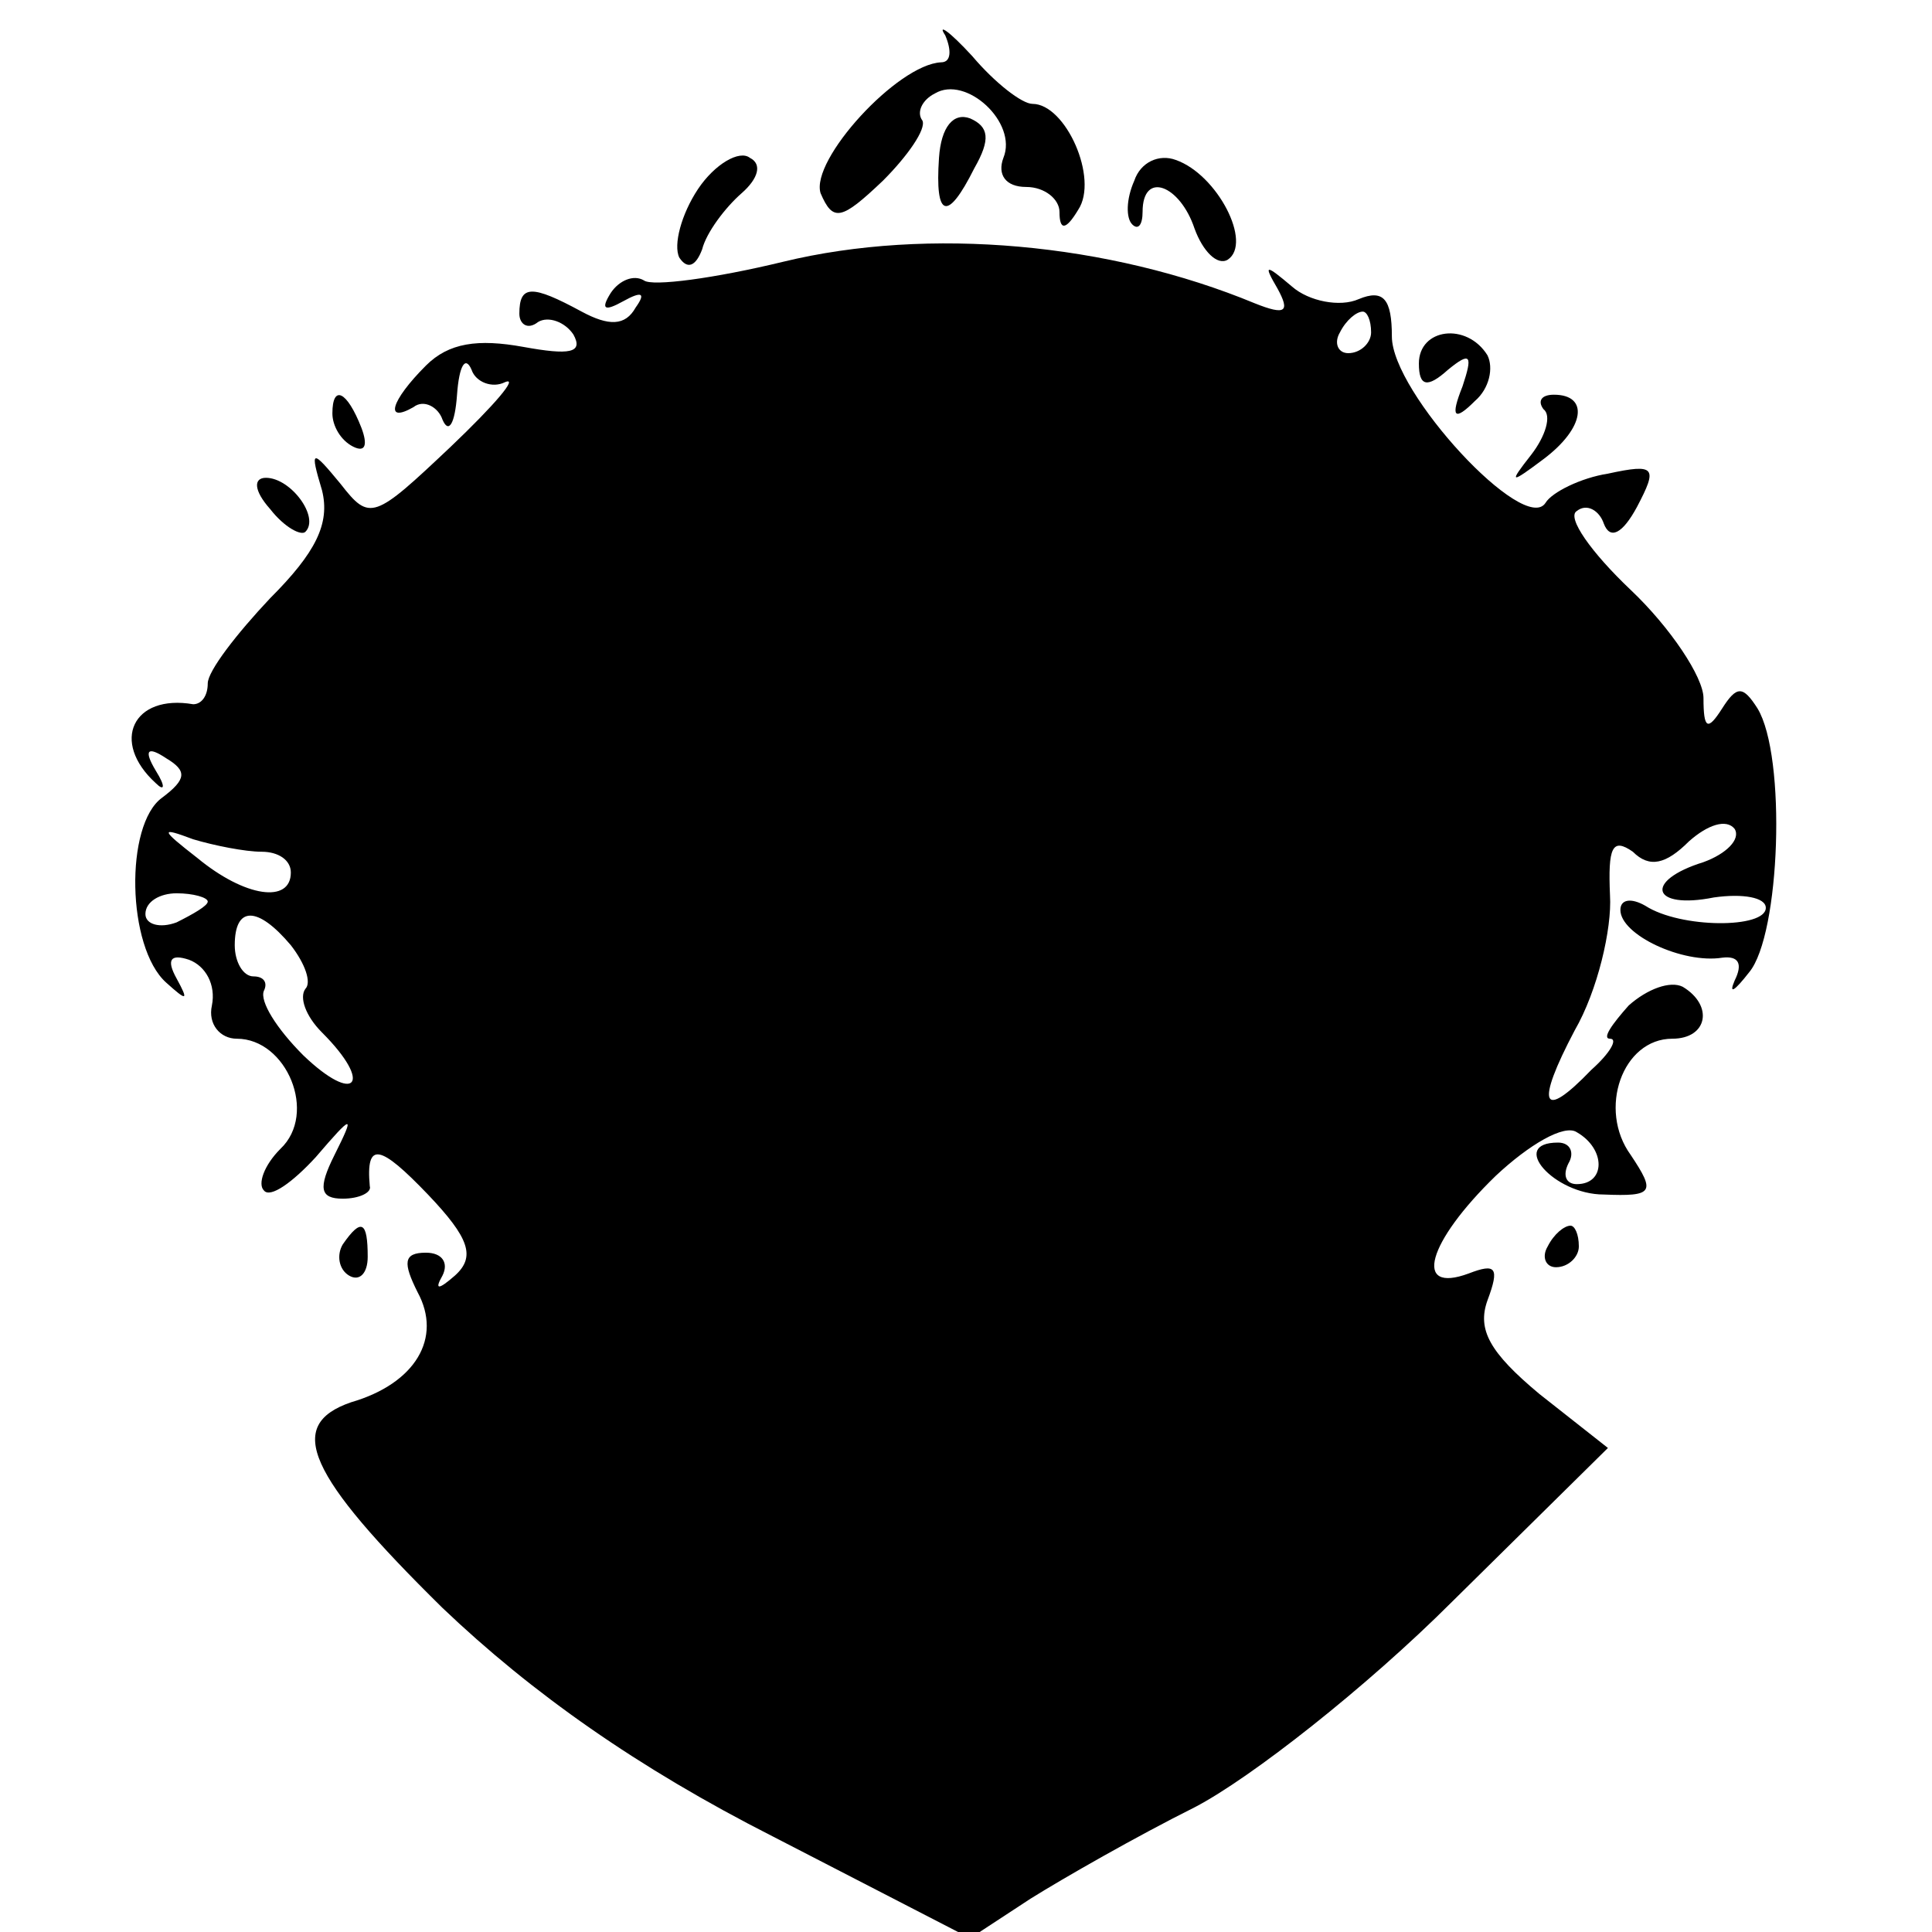 <?xml version="1.0" standalone="no"?>
<!DOCTYPE svg PUBLIC "-//W3C//DTD SVG 20010904//EN"
 "http://www.w3.org/TR/2001/REC-SVG-20010904/DTD/svg10.dtd">
<svg version="1.0" xmlns="http://www.w3.org/2000/svg"
 width="93pt" height="93pt" viewBox="0 0 93 93"
 preserveAspectRatio="xMidYMid meet">
<g transform="translate(0,93) scale(0.1,-0.1)"
fill="#000000" stroke="none">
<path d="M455 913 c3 -7 3 -13 -2 -13 -21 -1 -63 -47 -58 -63 6 -14 10 -13 30
6 12 12 21 25 19 29 -3 4 0 10 6 13 15 9 40 -14 33 -31 -3 -8 1 -14 11 -14 9
0 16 -6 16 -12 0 -9 3 -9 9 1 10 15 -6 51 -22 51 -5 0 -18 10 -29 23 -11 12
-17 16 -13 10z"/>
<path d="M452 854 c-2 -29 4 -31 17 -5 8 14 7 20 -2 24 -8 3 -14 -4 -15 -19z"/>
<path d="M336 839 c-8 -12 -12 -27 -9 -33 4 -6 8 -4 11 4 2 8 11 20 19 27 8 7
10 14 4 17 -5 4 -17 -3 -25 -15z"/>
<path d="M546 843 c-4 -9 -4 -18 -1 -21 3 -3 5 0 5 6 0 20 18 13 25 -8 4 -11
11 -18 16 -15 12 8 -5 41 -25 48 -8 3 -17 -1 -20 -10z"/>
<path d="M377 804 c-33 -8 -63 -12 -67 -9 -5 3 -12 0 -16 -6 -5 -8 -3 -9 6 -4
9 5 11 4 6 -3 -5 -9 -13 -9 -26 -2 -24 13 -30 13 -30 -1 0 -5 4 -8 9 -4 5 3
13 0 17 -6 5 -9 -2 -10 -24 -6 -22 4 -36 2 -47 -9 -17 -17 -20 -28 -6 -20 5 4
12 0 14 -6 3 -7 6 -2 7 12 1 14 4 19 7 12 2 -6 10 -9 16 -6 7 3 -5 -11 -26
-31 -37 -35 -39 -36 -53 -18 -14 17 -15 17 -9 -3 4 -16 -3 -30 -25 -52 -16
-17 -30 -35 -30 -41 0 -6 -3 -10 -7 -10 -29 5 -40 -18 -18 -38 4 -4 5 -2 0 6
-6 10 -4 12 5 6 10 -6 10 -10 -2 -19 -18 -13 -17 -72 2 -89 10 -9 11 -9 5 2
-5 9 -3 12 6 9 8 -3 13 -12 11 -22 -2 -9 4 -16 12 -16 24 0 39 -36 21 -53 -8
-8 -11 -17 -8 -20 3 -4 14 4 25 16 18 21 19 21 9 1 -8 -16 -7 -21 4 -21 8 0
14 3 13 6 -2 22 5 20 28 -4 20 -21 23 -30 13 -39 -8 -7 -10 -7 -6 0 3 6 0 11
-8 11 -11 0 -11 -5 -4 -19 12 -22 -1 -44 -32 -53 -32 -11 -21 -35 44 -99 43
-41 94 -77 159 -110 l95 -49 29 19 c16 10 51 30 79 44 27 14 83 58 124 99 l75
74 -33 26 c-24 20 -30 31 -25 45 6 16 4 18 -9 13 -27 -10 -20 15 13 47 16 15
33 25 39 21 14 -8 14 -25 0 -25 -5 0 -7 4 -4 10 3 5 1 10 -5 10 -24 0 -2 -25
22 -25 24 -1 25 1 13 19 -16 22 -4 56 20 56 17 0 20 16 5 25 -6 3 -17 -1 -26
-9 -8 -9 -13 -16 -9 -16 4 0 0 -7 -9 -15 -24 -25 -27 -17 -8 19 11 19 18 49
17 65 -1 23 1 28 11 21 8 -8 16 -6 27 5 9 8 18 11 22 6 3 -5 -4 -12 -15 -16
-29 -9 -25 -23 5 -17 14 2 25 0 25 -5 0 -10 -41 -10 -58 1 -7 4 -12 3 -12 -2
0 -12 30 -26 49 -23 8 1 10 -3 6 -11 -3 -7 0 -5 7 4 15 18 18 104 4 127 -7 11
-10 11 -17 0 -7 -11 -9 -10 -9 5 0 10 -16 34 -35 52 -19 18 -31 35 -26 38 5 4
11 0 13 -6 3 -8 9 -5 16 8 10 19 9 21 -14 16 -13 -2 -27 -9 -30 -14 -10 -16
-74 53 -74 80 0 18 -4 23 -16 18 -9 -4 -24 -1 -32 6 -13 11 -14 11 -7 -1 6
-11 4 -13 -11 -7 -70 29 -157 37 -227 20z m283 -34 c0 -5 -5 -10 -11 -10 -5 0
-7 5 -4 10 3 6 8 10 11 10 2 0 4 -4 4 -10z m-534 -250 c8 0 14 -4 14 -10 0
-15 -22 -12 -45 7 -18 14 -18 15 -2 9 10 -3 25 -6 33 -6z m-26 -24 c0 -2 -7
-6 -15 -10 -8 -3 -15 -1 -15 4 0 6 7 10 15 10 8 0 15 -2 15 -4z m40 -21 c7 -9
10 -18 7 -21 -3 -4 0 -13 8 -21 25 -25 16 -35 -9 -11 -13 13 -21 26 -19 31 2
4 0 7 -5 7 -5 0 -9 7 -9 15 0 19 11 19 27 0z"/>
<path d="M683 755 c0 -11 4 -12 14 -3 11 9 12 7 7 -8 -6 -15 -4 -17 6 -7 7 6
9 16 6 22 -10 16 -33 13 -33 -4z"/>
<path d="M160 731 c0 -6 4 -13 10 -16 6 -3 7 1 4 9 -7 18 -14 21 -14 7z"/>
<path d="M743 733 c4 -3 1 -13 -6 -22 -11 -14 -10 -14 6 -2 20 15 22 31 5 31
-6 0 -8 -3 -5 -7z"/>
<path d="M130 685 c7 -9 15 -13 17 -11 7 7 -7 26 -19 26 -6 0 -6 -6 2 -15z"/>
<path d="M165 331 c-3 -5 -2 -12 3 -15 5 -3 9 1 9 9 0 17 -3 19 -12 6z"/>
<path d="M745 330 c-3 -5 -1 -10 4 -10 6 0 11 5 11 10 0 6 -2 10 -4 10 -3 0
-8 -4 -11 -10z"/>
</g>
</svg>
